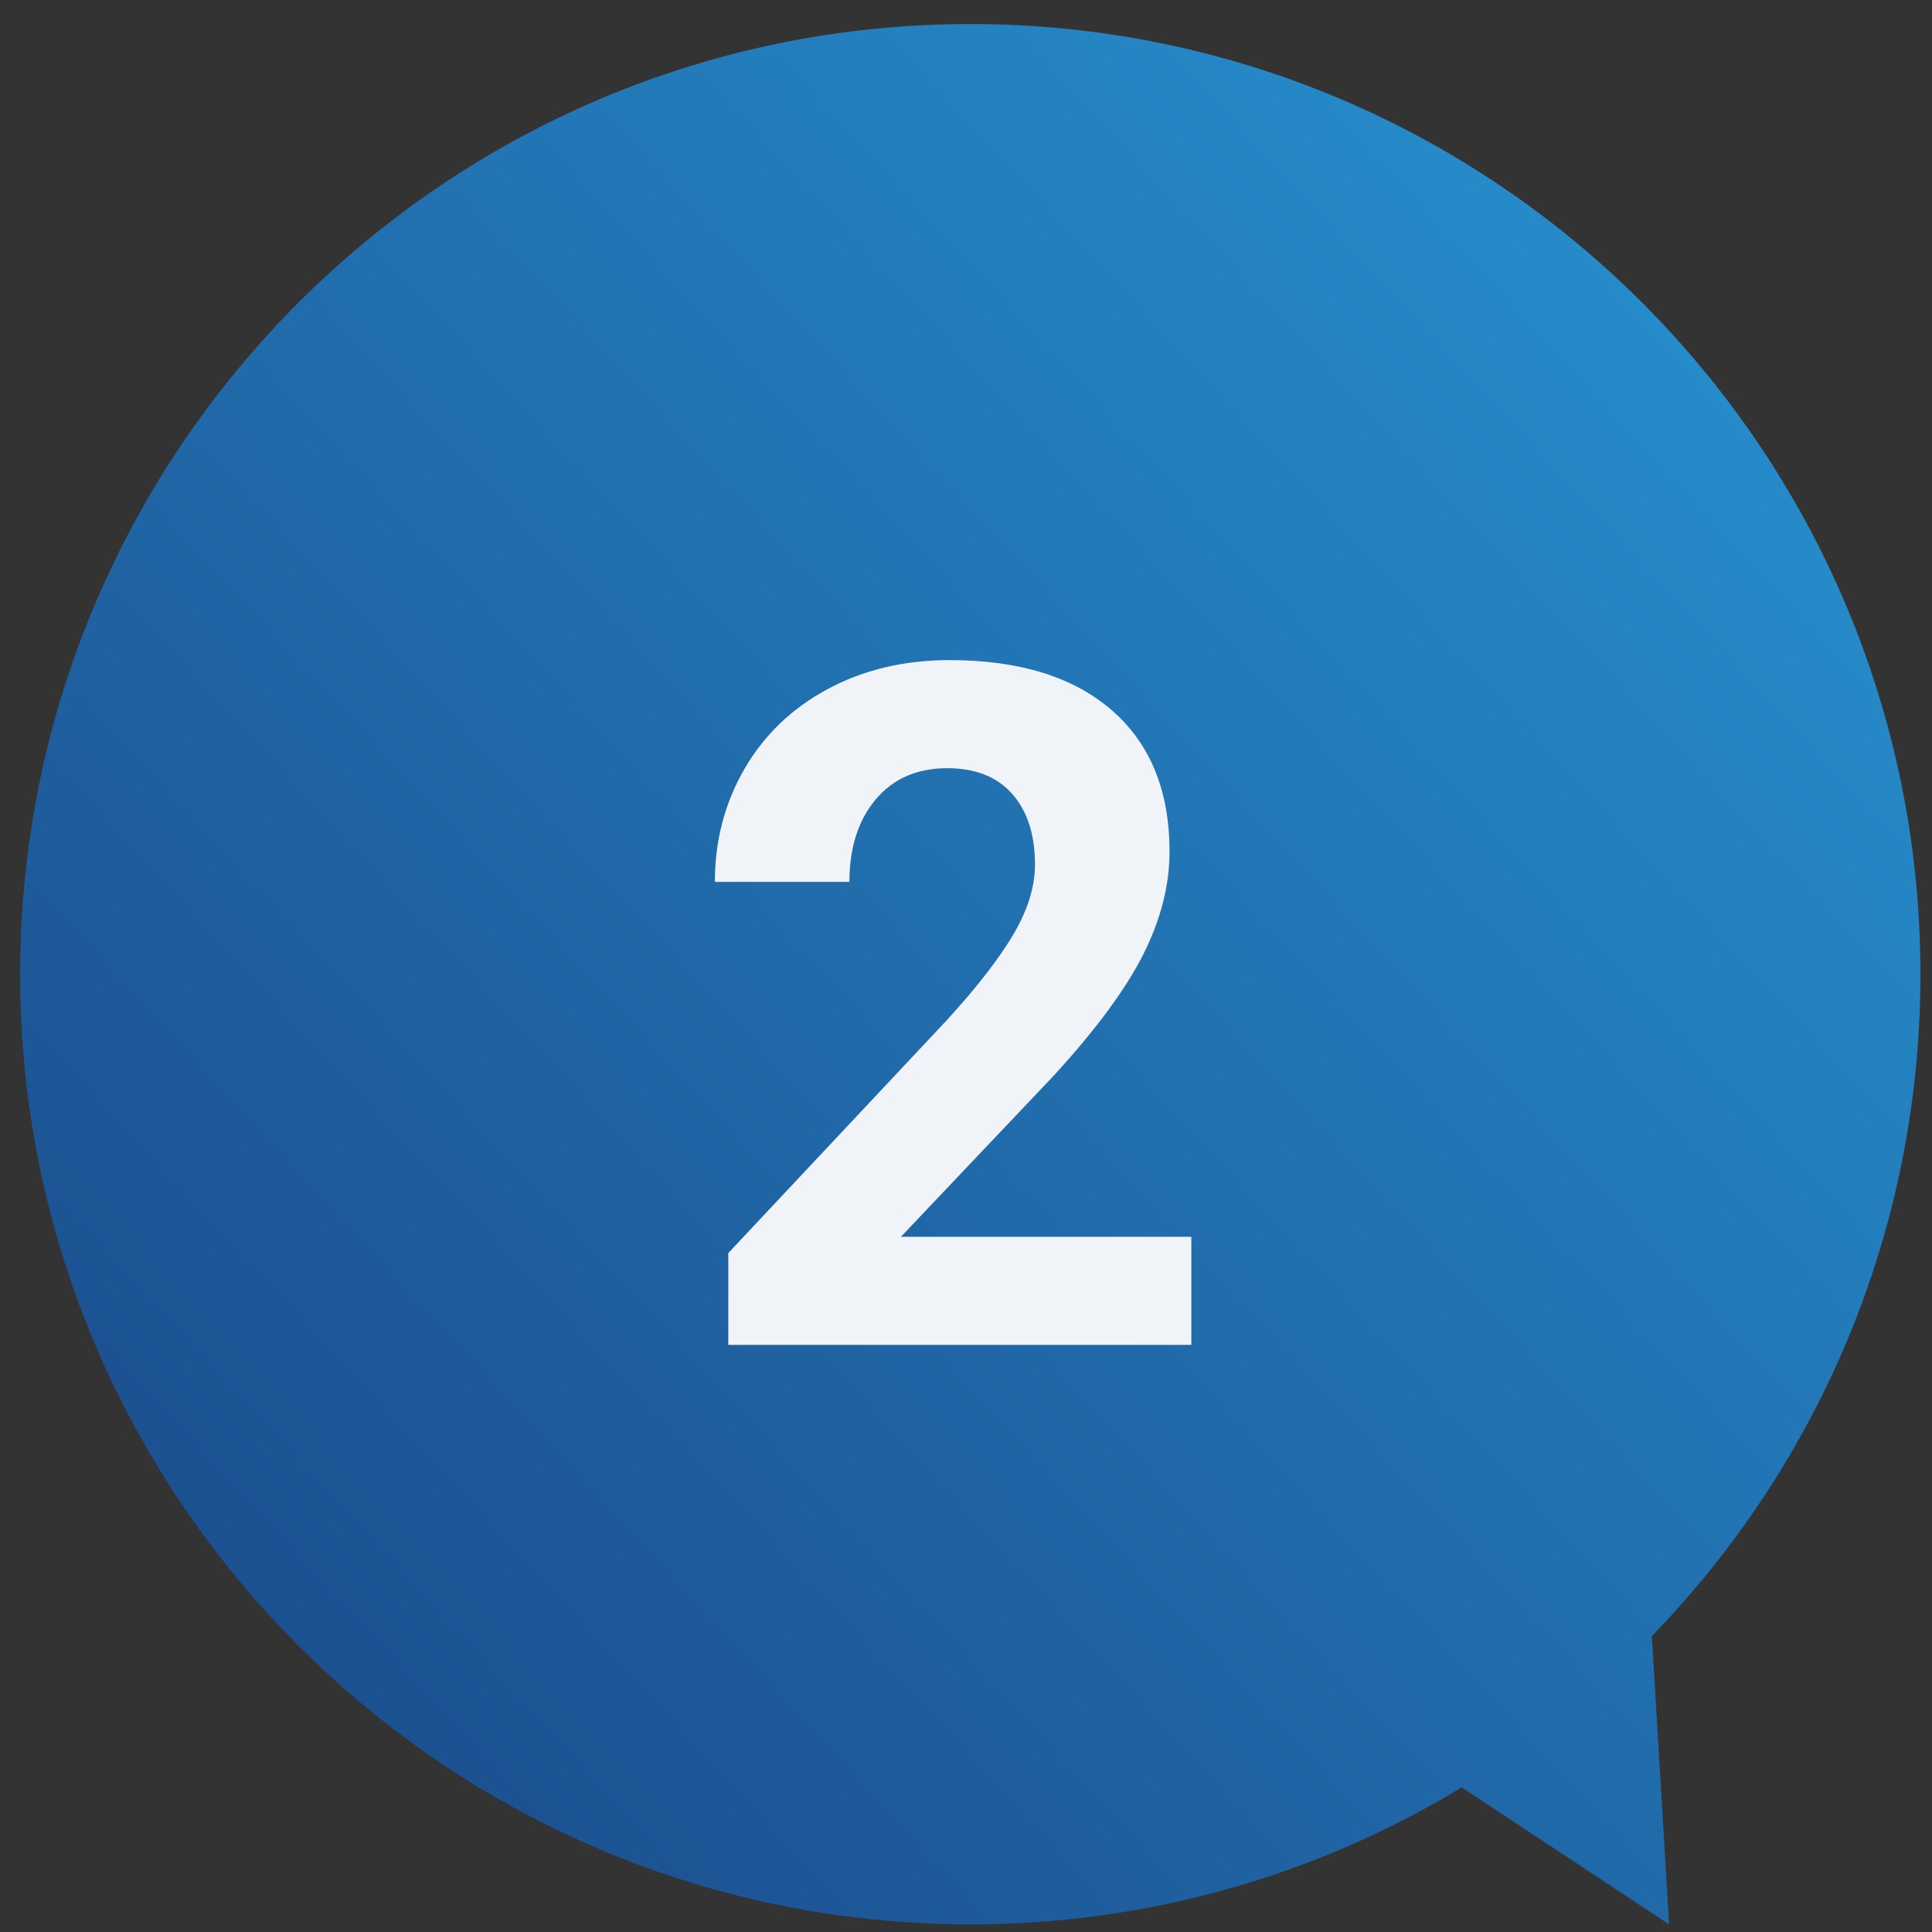<?xml version="1.0" encoding="UTF-8" standalone="no"?><!DOCTYPE svg PUBLIC "-//W3C//DTD SVG 1.1//EN" "http://www.w3.org/Graphics/SVG/1.1/DTD/svg11.dtd"><svg width="100%" height="100%" viewBox="0 0 61 61" version="1.1" xmlns="http://www.w3.org/2000/svg" xmlns:xlink="http://www.w3.org/1999/xlink" xml:space="preserve" style="fill-rule:evenodd;clip-rule:evenodd;stroke-linejoin:round;stroke-miterlimit:1.414;"><rect x="0" y="0" width="61" height="61" fill="#333333" stroke="none"/><g><path d="M52.154,51.655c5.248,-5.404 8.481,-12.775 8.481,-20.896c0,-16.557 -13.443,-30 -30,-30c-16.557,0 -30,13.443 -30,30c0,15.131 11.225,27.66 25.794,29.707c1.374,0.194 2.779,0.293 4.206,0.293c5.677,0 10.987,-1.58 15.516,-4.324l6.549,4.324l-0.546,-9.104Z" style="fill:url(#_Linear1);"/><path d="M37.615,42.463l-14.62,0l0,-2.9l6.9,-7.353c0.947,-1.036 1.648,-1.939 2.102,-2.71c0.454,-0.772 0.681,-1.504 0.681,-2.198c0,-0.947 -0.239,-1.692 -0.718,-2.234c-0.478,-0.542 -1.162,-0.813 -2.051,-0.813c-0.957,0 -1.711,0.33 -2.263,0.989c-0.551,0.659 -0.827,1.526 -0.827,2.6l-4.248,0c0,-1.299 0.31,-2.485 0.93,-3.559c0.62,-1.074 1.496,-1.917 2.629,-2.527c1.133,-0.61 2.417,-0.916 3.853,-0.916c2.197,0 3.904,0.528 5.119,1.582c1.216,1.055 1.824,2.544 1.824,4.468c0,1.055 -0.273,2.129 -0.82,3.223c-0.547,1.094 -1.485,2.368 -2.813,3.823l-4.848,5.112l9.17,0l0,3.413Z" style="fill:#f0f4f8;"/></g><defs><linearGradient id="_Linear1" x1="0" y1="0" x2="1" y2="0" gradientUnits="userSpaceOnUse" gradientTransform="matrix(67.199,-60,60,67.199,-6.564,60.76)"><stop offset="0" style="stop-color:#193f80;stop-opacity:1"/><stop offset="1" style="stop-color:#2897d5;stop-opacity:1"/></linearGradient></defs></svg>